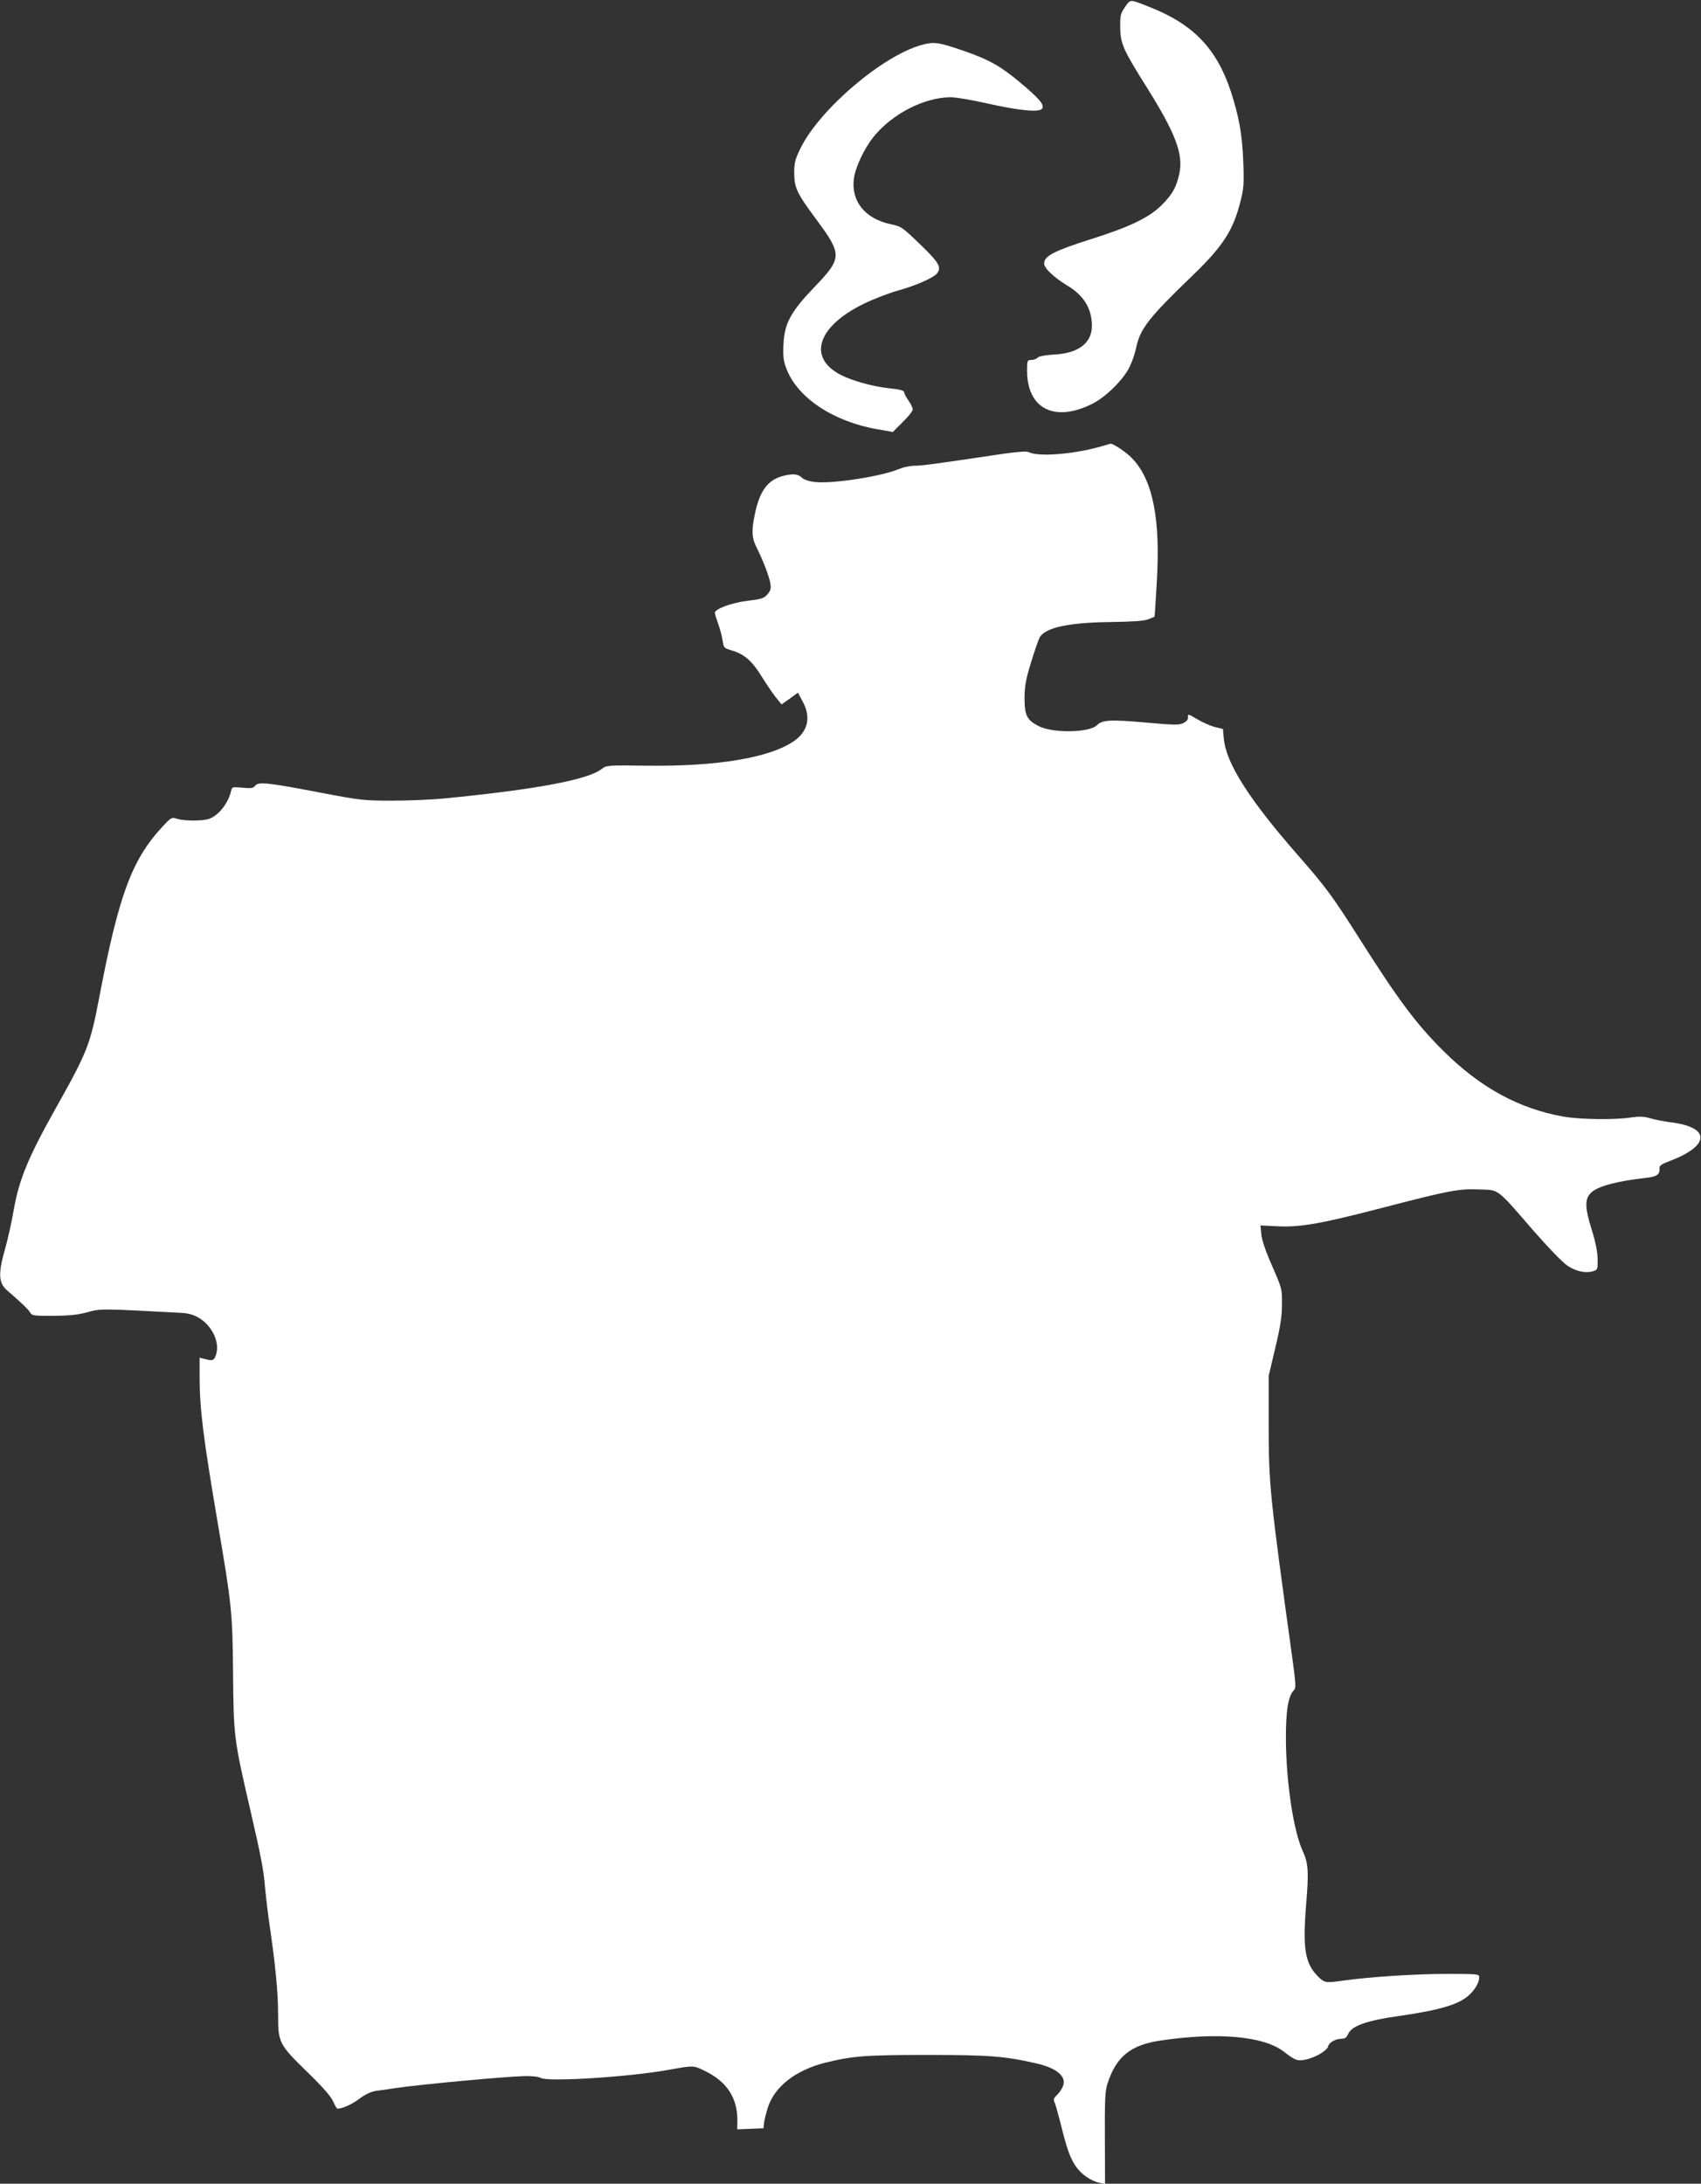 <?xml version="1.0" standalone="no"?>
<!DOCTYPE svg PUBLIC "-//W3C//DTD SVG 20010904//EN"
 "http://www.w3.org/TR/2001/REC-SVG-20010904/DTD/svg10.dtd">
<svg version="1.0" xmlns="http://www.w3.org/2000/svg"
 width="997pt" height="1280pt" viewBox="0 0 997 1280"
 preserveAspectRatio="xMidYMid meet">
<rect x="0" y="0" width="997" height="1280" fill="#333333" stroke="none"/>
<g transform="translate(0,1280) scale(0.1,-0.1)"
fill="#ffffff" stroke="none">
<path d="M6594 12759 c-26 -38 -29 -50 -28 -118 0 -95 17 -133 155 -352 169
-270 215 -391 192 -504 -17 -81 -41 -124 -103 -186 -72 -73 -188 -129 -410
-199 -223 -71 -280 -100 -280 -145 0 -27 58 -82 136 -129 96 -57 144 -135 144
-236 0 -100 -79 -161 -219 -168 -53 -3 -90 -10 -99 -18 -7 -8 -24 -14 -38 -14
-23 0 -24 -3 -24 -63 0 -223 161 -305 382 -194 79 39 184 143 219 217 15 30
32 80 38 111 23 112 75 178 334 427 175 169 236 263 278 433 19 73 21 102 16
234 -6 158 -25 261 -73 410 -83 250 -220 393 -474 493 -120 48 -113 48 -146 1z"/>
<path d="M5400 12536 c-229 -64 -596 -377 -708 -605 -32 -66 -37 -84 -37 -146
1 -86 15 -117 130 -272 152 -205 151 -226 -8 -392 -143 -149 -179 -215 -185
-341 -3 -69 0 -96 17 -140 64 -171 275 -311 533 -356 l91 -16 58 58 c33 32 59
65 59 74 0 8 -11 32 -25 52 -14 20 -25 41 -25 47 0 12 -20 18 -95 26 -91 10
-213 44 -278 78 -196 102 -135 285 137 417 55 27 144 61 196 76 103 28 210 75
230 99 31 37 16 64 -96 172 -105 101 -111 106 -174 119 -150 32 -233 135 -215
268 9 67 62 179 117 246 109 134 298 230 450 230 30 0 124 -16 209 -35 184
-42 308 -55 326 -33 18 21 -13 59 -132 158 -119 99 -187 135 -350 190 -128 43
-154 46 -225 26z"/>
<path d="M6435 10178 c-157 -42 -353 -56 -406 -28 -11 6 -64 2 -150 -10 -394
-59 -475 -70 -519 -70 -26 0 -67 -9 -91 -19 -98 -43 -396 -89 -495 -76 -34 4
-63 14 -75 26 -22 22 -56 24 -114 8 -86 -24 -132 -87 -160 -220 -21 -98 -19
-142 9 -197 38 -75 73 -167 81 -210 5 -33 2 -44 -17 -66 -20 -23 -35 -28 -113
-37 -94 -11 -195 -48 -195 -71 0 -7 9 -36 19 -63 10 -28 22 -71 26 -97 7 -47
8 -47 59 -62 69 -21 116 -62 172 -154 26 -42 63 -96 81 -119 l34 -42 48 34 48
35 27 -51 c50 -90 33 -172 -45 -229 -140 -101 -453 -154 -874 -148 -224 3
-231 2 -258 -19 -81 -64 -388 -121 -932 -174 -66 -6 -199 -12 -295 -12 -167 0
-186 2 -417 46 -312 60 -369 66 -387 42 -11 -15 -23 -17 -75 -12 -60 5 -61 5
-67 -21 -17 -71 -72 -141 -127 -161 -36 -14 -142 -14 -187 -1 -34 11 -36 10
-89 -47 -179 -193 -256 -402 -371 -1008 -51 -267 -69 -313 -250 -635 -166
-296 -219 -424 -251 -610 -11 -63 -33 -164 -50 -223 -40 -141 -38 -197 12
-240 88 -76 127 -114 136 -131 10 -18 22 -19 135 -19 92 1 143 6 199 21 78 22
78 22 546 -3 45 -2 75 -10 108 -29 79 -47 125 -145 101 -217 -12 -35 -19 -37
-69 -24 l-27 7 0 -113 c0 -188 22 -359 105 -849 83 -485 88 -531 91 -885 3
-371 5 -389 99 -795 68 -295 81 -363 90 -480 4 -41 15 -136 26 -210 34 -233
49 -391 49 -519 0 -164 5 -174 171 -336 89 -86 137 -141 151 -171 10 -24 22
-44 26 -44 29 0 87 26 131 60 37 27 68 41 100 45 25 3 75 10 111 16 145 21
635 67 755 70 42 1 81 -3 95 -11 45 -24 518 6 745 47 152 27 148 27 211 -3
133 -63 197 -159 196 -295 l-1 -50 77 3 77 3 3 30 c2 17 12 58 23 93 40 122
162 217 334 261 162 40 237 46 600 46 360 0 455 -7 641 -50 119 -27 178 -78
154 -134 -6 -16 -22 -39 -35 -51 -18 -17 -22 -27 -15 -40 5 -9 20 -63 35 -121
38 -153 54 -199 87 -252 32 -49 89 -90 144 -102 l31 -6 -1 268 c-1 229 1 276
16 322 51 156 134 224 308 250 331 50 603 27 721 -62 69 -53 81 -58 123 -51
57 9 133 52 140 78 6 25 44 46 82 46 17 0 27 8 34 24 19 50 105 82 305 110
241 35 349 68 408 124 34 32 57 73 57 102 0 19 -5 20 -192 20 -185 0 -454 -18
-603 -39 -103 -15 -111 -14 -148 22 -78 78 -92 162 -72 416 17 203 14 249 -21
325 -53 117 -95 399 -97 646 -1 170 13 259 47 293 13 12 11 38 -10 193 -132
956 -138 1011 -138 1374 l0 275 39 165 c30 125 39 187 39 255 1 88 0 93 -57
223 -37 83 -61 153 -64 186 l-5 53 103 -5 c135 -6 257 16 629 113 378 98 431
108 551 103 118 -4 98 11 320 -245 82 -94 170 -185 195 -201 51 -34 105 -46
149 -34 29 9 30 10 29 73 -1 42 -12 100 -34 169 -42 135 -43 185 -1 222 40 36
155 66 319 84 64 7 82 20 79 58 -2 13 14 24 63 42 233 89 236 196 7 225 -45 6
-102 17 -127 25 -35 10 -60 11 -110 4 -99 -15 -297 -12 -396 5 -260 46 -488
170 -704 385 -160 159 -264 299 -493 660 -157 248 -198 303 -362 490 -285 326
-419 537 -432 681 l-5 56 -49 12 c-26 7 -73 28 -103 46 -52 31 -55 32 -53 12
1 -15 -7 -25 -27 -35 -25 -13 -54 -12 -222 3 -205 18 -253 16 -285 -16 -44
-44 -258 -48 -341 -5 -69 35 -83 63 -83 164 1 72 7 109 39 212 21 69 44 134
51 146 36 56 169 85 415 88 132 2 195 6 220 16 19 8 36 15 37 15 1 0 7 90 13
200 23 374 -23 604 -146 730 -34 36 -115 89 -126 84 -2 -1 -34 -10 -73 -21z"/>
</g>
</svg>
